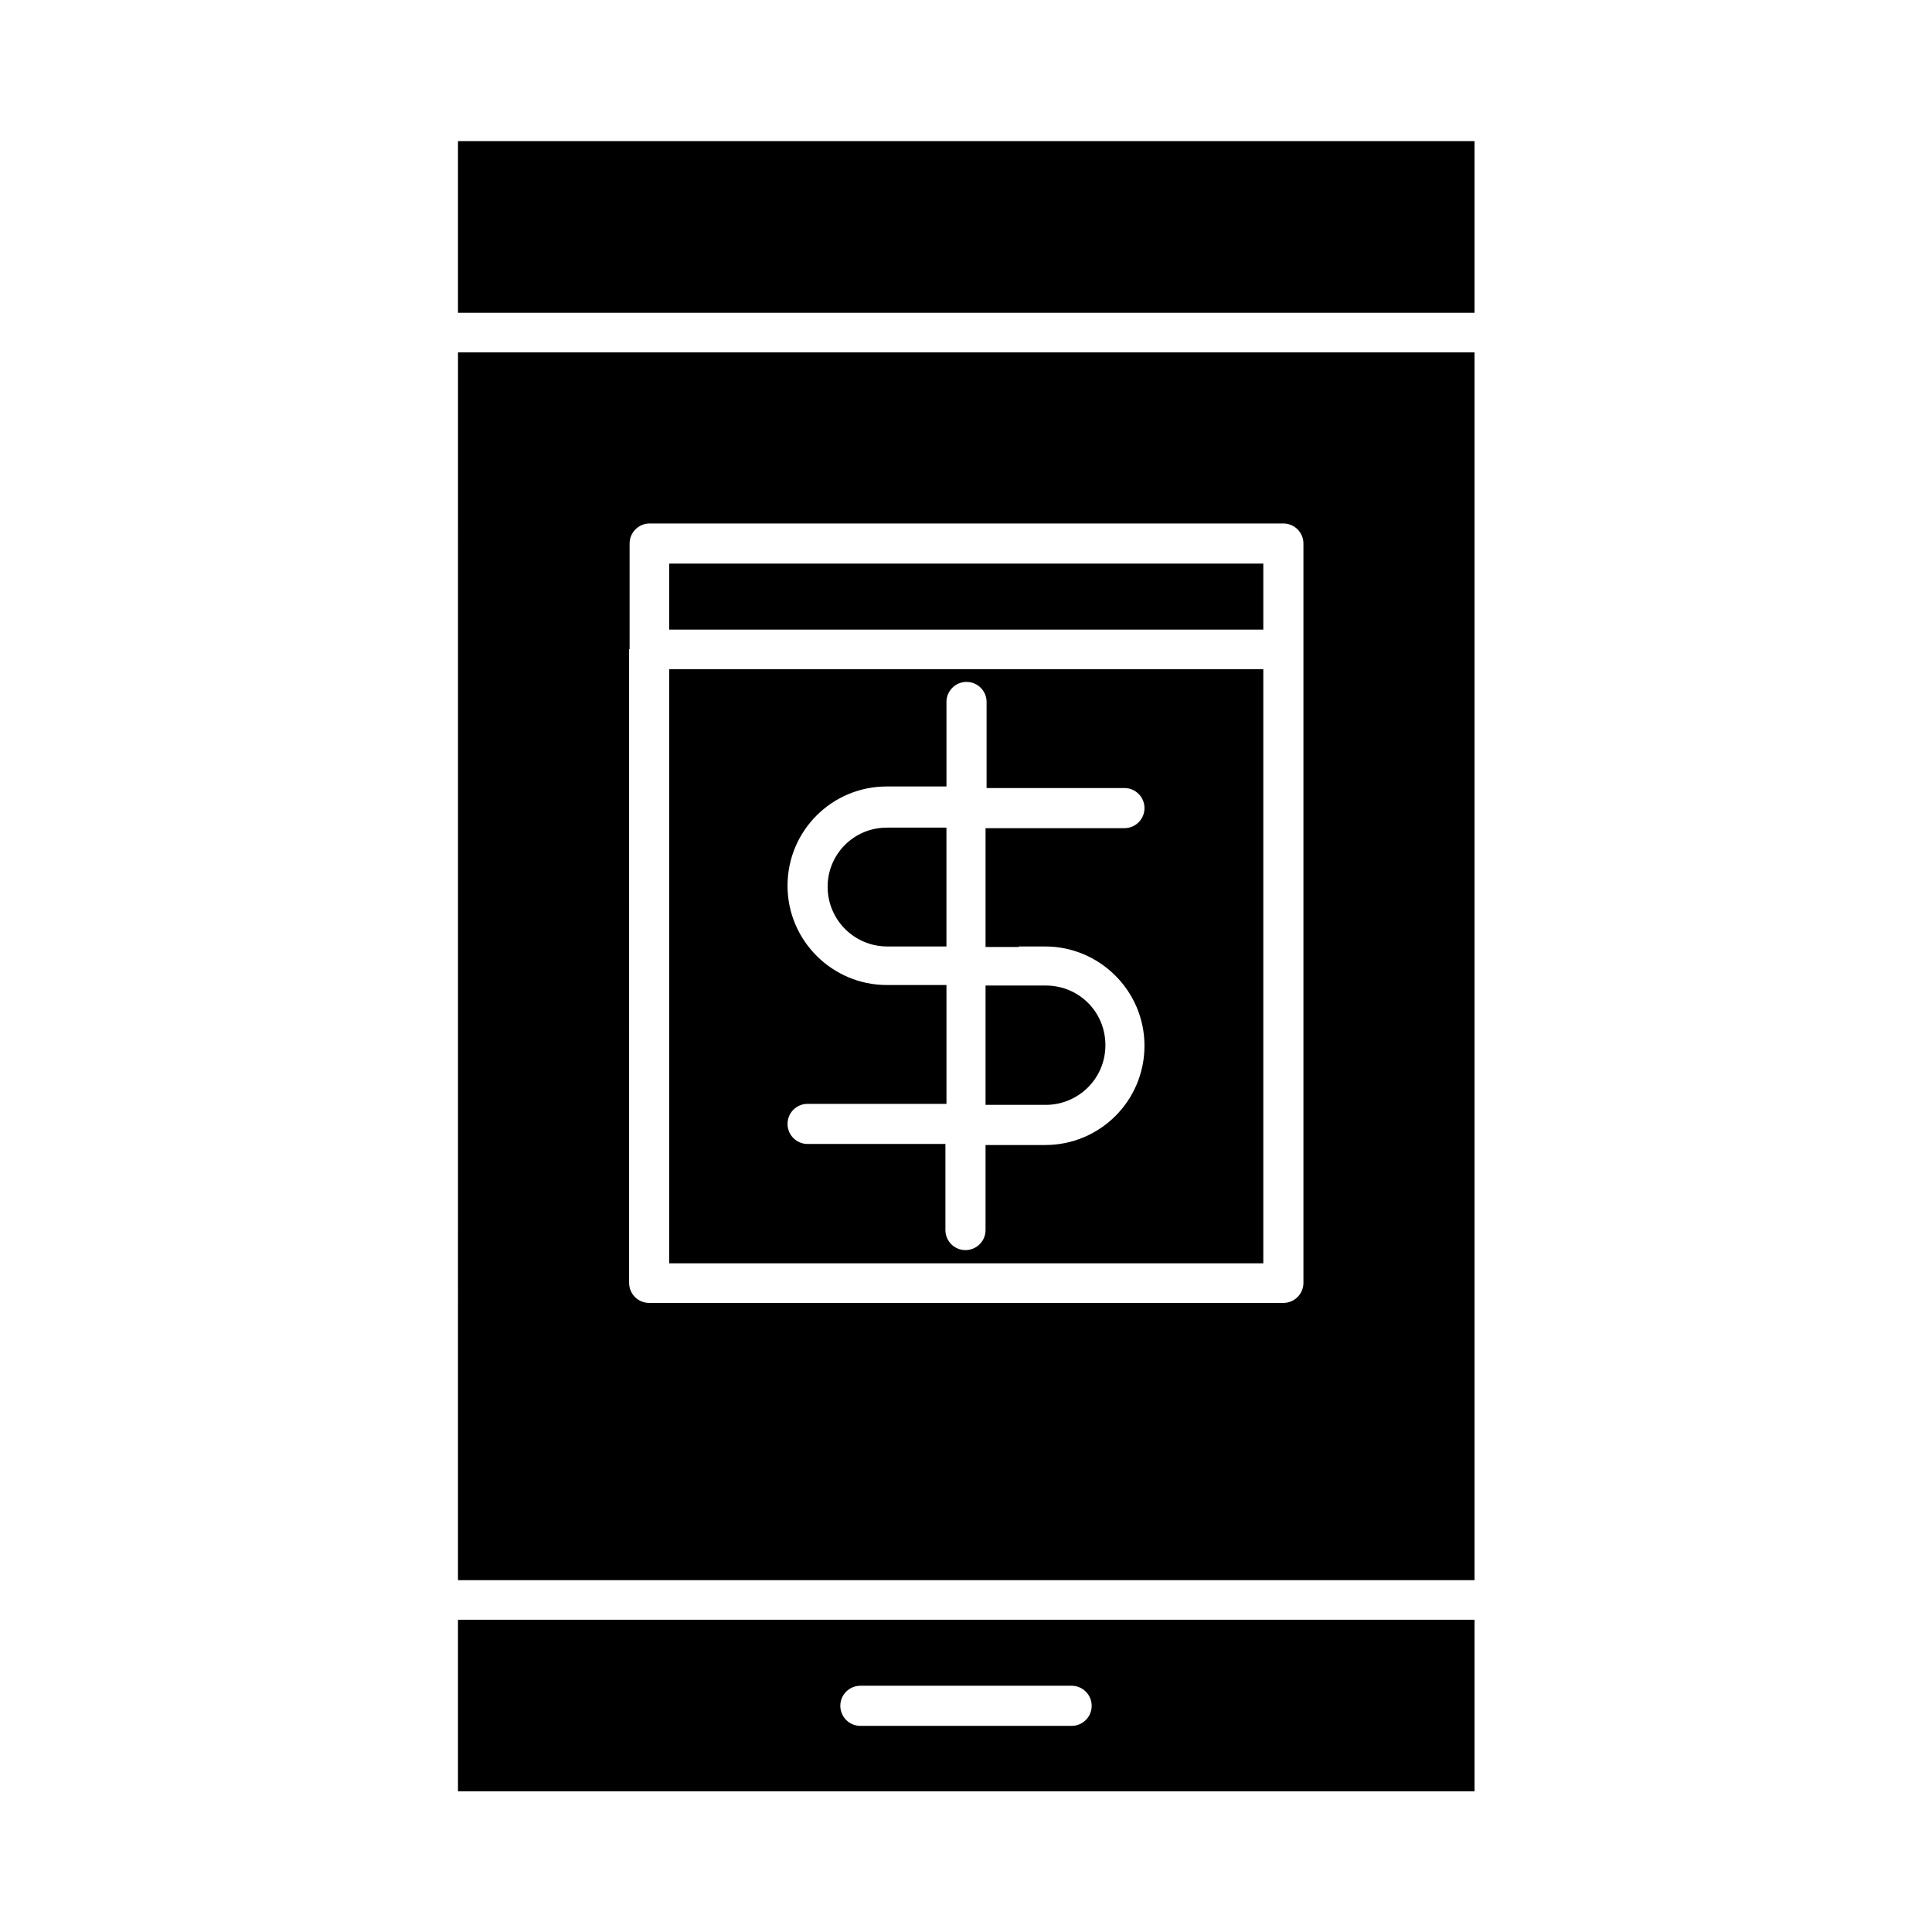<?xml version="1.0" encoding="UTF-8"?>
<!-- Uploaded to: ICON Repo, www.svgrepo.com, Generator: ICON Repo Mixer Tools -->
<svg fill="#000000" width="800px" height="800px" version="1.1" viewBox="144 144 512 512" xmlns="http://www.w3.org/2000/svg">
 <g>
  <path d="m405.32 436.8h15.812c8.676 0 15.812-6.996 15.812-15.812 0-8.816-6.996-15.812-15.812-15.812l-7.137-0.004h-8.816v31.629z"/>
  <path d="m265.37 181.4h269.4v45.484h-269.4z"/>
  <path d="m363.33 379.01c0 8.676 6.996 15.812 15.812 15.812h15.676v-31.488h-15.812c-8.68 0-15.676 6.996-15.676 15.676z"/>
  <path d="m478.79 321.35h-157.44v157.44h157.44zm-64.797 73.473h6.996c14.414 0 26.309 11.754 26.309 26.309 0 14.555-11.754 26.309-26.309 26.309h-15.812v22.535c0 2.938-2.379 5.316-5.316 5.316s-5.316-2.379-5.316-5.316v-22.812h-36.527c-2.938 0-5.316-2.379-5.316-5.316s2.379-5.316 5.316-5.316h36.805v-31.488l-8.816-0.004h-6.996c-14.414 0-26.309-11.754-26.309-26.309 0-14.555 11.754-26.309 26.309-26.309h15.812v-22.395c0-2.938 2.379-5.316 5.316-5.316s5.316 2.379 5.316 5.316v22.812h36.531c2.938 0 5.316 2.379 5.316 5.316s-2.379 5.316-5.316 5.316h-36.805v31.488l8.812 0.004z"/>
  <path d="m321.35 293.36h157.44v17.492h-157.44z"/>
  <path d="m265.37 562.76h269.4l-0.004-325.38h-269.39zm45.48-246.73v-27.988c0-2.938 2.379-5.316 5.316-5.316h167.94c2.938 0 5.316 2.379 5.316 5.316v195.93c0 2.938-2.379 5.316-5.316 5.316h-168.07c-2.938 0-5.316-2.379-5.316-5.316l-0.004-167.94z"/>
  <path d="m265.37 618.73h269.4v-45.484l-269.4 0.004zm106.64-27.988h55.98c2.938 0 5.316 2.379 5.316 5.316s-2.379 5.316-5.316 5.316h-55.98c-2.938 0-5.316-2.379-5.316-5.316s2.379-5.316 5.316-5.316z"/>
 </g>
</svg>